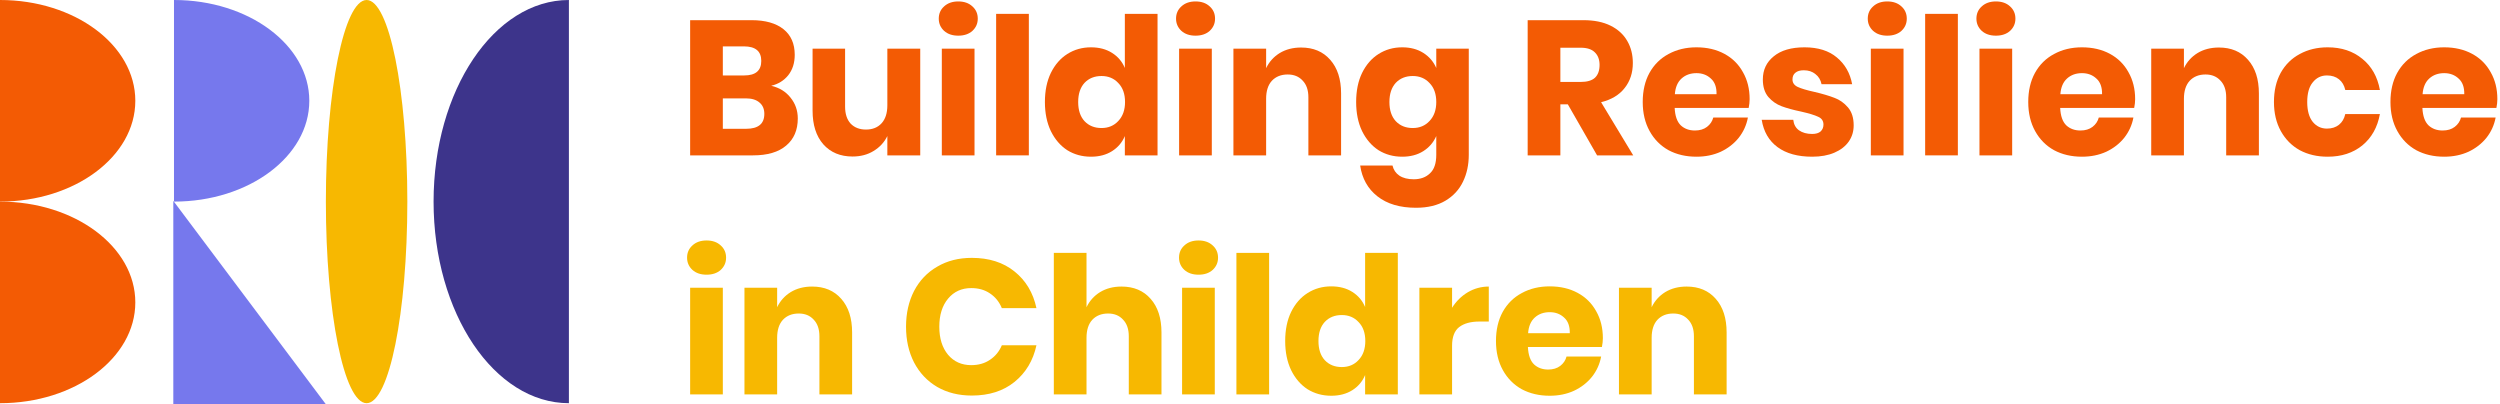 <?xml version="1.0" encoding="UTF-8"?> <svg xmlns="http://www.w3.org/2000/svg" width="198" height="32" viewBox="0 0 198 32" fill="none"><g id="Group 12"><path id="Subtract" fill-rule="evenodd" clip-rule="evenodd" d="M0 15.967C1.08083e-05 15.967 2.16166e-05 15.967 3.24249e-05 15.967C5.919 15.967 10.717 12.392 10.717 7.983C10.717 3.574 5.919 6.10352e-05 3.24249e-05 6.10352e-05C2.16166e-05 6.10352e-05 1.08083e-05 6.10352e-05 0 6.10352e-05V15.967Z" fill="#F35B04"></path><path id="Subtract_2" fill-rule="evenodd" clip-rule="evenodd" d="M13.78 15.967C13.78 15.967 13.78 15.967 13.78 15.967C19.699 15.967 24.497 12.392 24.497 7.983C24.497 3.574 19.699 0 13.78 0C13.78 0 13.78 0 13.78 0V15.967Z" fill="#7678ED"></path><path id="Subtract_3" fill-rule="evenodd" clip-rule="evenodd" d="M45.057 2.47955e-05C45.057 2.47955e-05 45.057 2.47955e-05 45.057 2.47955e-05C39.138 2.42781e-05 34.339 7.149 34.339 15.967C34.339 24.785 39.138 31.933 45.057 31.933C45.057 31.933 45.057 31.933 45.057 31.933L45.057 2.47955e-05Z" fill="#3D348B"></path><path id="Subtract_4" d="M25.809 15.967C25.809 7.149 27.253 2.43577e-05 29.035 2.45135e-05C30.817 2.46693e-05 32.261 7.149 32.261 15.967C32.261 24.785 30.817 31.933 29.035 31.933C27.253 31.933 25.809 24.785 25.809 15.967Z" fill="#F7B801"></path><path id="Subtract_5" fill-rule="evenodd" clip-rule="evenodd" d="M0 31.933C1.08083e-05 31.933 2.16166e-05 31.933 3.24249e-05 31.933C5.919 31.933 10.717 28.359 10.717 23.95C10.717 19.541 5.919 15.967 3.24249e-05 15.967C2.16166e-05 15.967 1.08083e-05 15.967 0 15.967V31.933Z" fill="#F35B04"></path><path id="Vector 1" d="M13.726 32V15.908L25.795 32H13.726Z" fill="#7678ED"></path><g id="Building Resilience in Children"><path id="Vector" d="M133.583 22.695C134.552 22.695 135.319 23.018 135.885 23.664C136.46 24.31 136.748 25.199 136.748 26.33V31.237H134.158V26.633C134.158 26.067 134.007 25.628 133.704 25.315C133.411 24.992 133.017 24.83 132.523 24.83C131.998 24.83 131.579 24.997 131.266 25.33C130.963 25.663 130.811 26.138 130.811 26.754V31.237H128.221V22.786H130.811V24.331C131.054 23.826 131.412 23.427 131.887 23.134C132.371 22.841 132.937 22.695 133.583 22.695Z" fill="#F7B801"></path><path id="Vector_2" d="M126.947 26.784C126.947 26.996 126.922 27.228 126.872 27.481H121.01C121.041 28.117 121.202 28.576 121.495 28.859C121.788 29.131 122.161 29.268 122.616 29.268C122.999 29.268 123.318 29.172 123.57 28.98C123.822 28.788 123.989 28.541 124.07 28.238H126.811C126.7 28.834 126.458 29.369 126.084 29.843C125.71 30.308 125.236 30.676 124.66 30.949C124.085 31.212 123.444 31.343 122.737 31.343C121.909 31.343 121.172 31.171 120.526 30.828C119.89 30.474 119.39 29.97 119.026 29.313C118.663 28.657 118.481 27.89 118.481 27.011C118.481 26.123 118.658 25.355 119.011 24.709C119.375 24.053 119.88 23.553 120.526 23.21C121.172 22.856 121.909 22.68 122.737 22.68C123.575 22.68 124.312 22.851 124.948 23.195C125.584 23.538 126.074 24.023 126.417 24.649C126.771 25.265 126.947 25.976 126.947 26.784ZM124.327 26.39C124.337 25.835 124.186 25.421 123.873 25.148C123.57 24.866 123.191 24.724 122.737 24.724C122.262 24.724 121.869 24.866 121.556 25.148C121.243 25.431 121.066 25.845 121.026 26.39H124.327Z" fill="#F7B801"></path><path id="Vector_3" d="M115.004 24.376C115.327 23.861 115.741 23.452 116.246 23.149C116.761 22.846 117.317 22.695 117.912 22.695V25.466H117.17C116.484 25.466 115.948 25.613 115.565 25.906C115.191 26.198 115.004 26.693 115.004 27.39V31.237H112.415V22.786H115.004V24.376Z" fill="#F7B801"></path><path id="Vector_4" d="M105.437 22.68C106.083 22.68 106.638 22.826 107.103 23.119C107.567 23.412 107.905 23.811 108.117 24.315V20.029H110.707V31.237H108.117V29.707C107.905 30.212 107.567 30.611 107.103 30.904C106.638 31.196 106.083 31.343 105.437 31.343C104.74 31.343 104.114 31.171 103.559 30.828C103.013 30.474 102.579 29.97 102.256 29.313C101.943 28.657 101.787 27.89 101.787 27.011C101.787 26.123 101.943 25.355 102.256 24.709C102.579 24.053 103.013 23.553 103.559 23.21C104.114 22.856 104.74 22.68 105.437 22.68ZM106.27 24.951C105.714 24.951 105.265 25.133 104.922 25.497C104.588 25.86 104.422 26.365 104.422 27.011C104.422 27.657 104.588 28.162 104.922 28.526C105.265 28.889 105.714 29.071 106.27 29.071C106.815 29.071 107.259 28.884 107.602 28.511C107.956 28.137 108.132 27.637 108.132 27.011C108.132 26.375 107.956 25.875 107.602 25.512C107.259 25.138 106.815 24.951 106.27 24.951Z" fill="#F7B801"></path><path id="Vector_5" d="M100.514 20.029V31.237H97.924V20.029H100.514Z" fill="#F7B801"></path><path id="Vector_6" d="M93.379 20.408C93.379 20.014 93.52 19.691 93.803 19.439C94.086 19.176 94.46 19.045 94.924 19.045C95.388 19.045 95.762 19.176 96.045 19.439C96.327 19.691 96.469 20.014 96.469 20.408C96.469 20.792 96.327 21.115 96.045 21.377C95.762 21.63 95.388 21.756 94.924 21.756C94.46 21.756 94.086 21.63 93.803 21.377C93.52 21.115 93.379 20.792 93.379 20.408ZM96.211 22.786V31.237H93.621V22.786H96.211Z" fill="#F7B801"></path><path id="Vector_7" d="M88.824 22.695C89.793 22.695 90.561 23.018 91.126 23.664C91.702 24.31 91.989 25.199 91.989 26.33V31.237H89.4V26.633C89.4 26.067 89.248 25.628 88.945 25.315C88.652 24.992 88.259 24.83 87.764 24.83C87.239 24.83 86.82 24.997 86.507 25.33C86.204 25.663 86.052 26.138 86.052 26.754V31.237H83.463V20.029H86.052V24.331C86.295 23.826 86.653 23.427 87.128 23.134C87.612 22.841 88.178 22.695 88.824 22.695Z" fill="#F7B801"></path><path id="Vector_8" d="M76.968 20.423C78.331 20.423 79.457 20.782 80.345 21.498C81.244 22.215 81.825 23.184 82.087 24.406H79.346C79.144 23.912 78.831 23.523 78.407 23.24C77.993 22.957 77.498 22.816 76.922 22.816C76.165 22.816 75.554 23.094 75.09 23.649C74.626 24.204 74.393 24.946 74.393 25.875C74.393 26.804 74.626 27.546 75.09 28.102C75.554 28.647 76.165 28.919 76.922 28.919C77.498 28.919 77.993 28.778 78.407 28.495C78.831 28.213 79.144 27.829 79.346 27.344H82.087C81.825 28.556 81.244 29.525 80.345 30.252C79.457 30.969 78.331 31.328 76.968 31.328C75.928 31.328 75.014 31.1 74.227 30.646C73.439 30.182 72.828 29.535 72.394 28.707C71.97 27.88 71.758 26.936 71.758 25.875C71.758 24.815 71.97 23.871 72.394 23.043C72.828 22.215 73.439 21.574 74.227 21.12C75.014 20.655 75.928 20.423 76.968 20.423Z" fill="#F7B801"></path><path id="Vector_9" d="M64.322 22.695C65.291 22.695 66.059 23.018 66.624 23.664C67.2 24.31 67.487 25.199 67.487 26.33V31.237H64.898V26.633C64.898 26.067 64.746 25.628 64.443 25.315C64.15 24.992 63.757 24.83 63.262 24.83C62.737 24.83 62.318 24.997 62.005 25.33C61.702 25.663 61.55 26.138 61.55 26.754V31.237H58.961V22.786H61.55V24.331C61.793 23.826 62.151 23.427 62.626 23.134C63.11 22.841 63.676 22.695 64.322 22.695Z" fill="#F7B801"></path><path id="Vector_10" d="M54.416 20.408C54.416 20.014 54.558 19.691 54.84 19.439C55.123 19.176 55.497 19.045 55.961 19.045C56.425 19.045 56.799 19.176 57.082 19.439C57.364 19.691 57.506 20.014 57.506 20.408C57.506 20.792 57.364 21.115 57.082 21.377C56.799 21.63 56.425 21.756 55.961 21.756C55.497 21.756 55.123 21.63 54.84 21.377C54.558 21.115 54.416 20.792 54.416 20.408ZM57.248 22.786V31.237H54.659V22.786H57.248Z" fill="#F7B801"></path><path id="Vector_11" d="M197.791 7.853C197.791 8.065 197.765 8.297 197.715 8.549H191.854C191.884 9.185 192.046 9.645 192.338 9.928C192.631 10.2 193.005 10.336 193.459 10.336C193.843 10.336 194.161 10.241 194.413 10.049C194.666 9.857 194.832 9.61 194.913 9.307H197.654C197.543 9.902 197.301 10.438 196.927 10.912C196.554 11.377 196.079 11.745 195.504 12.018C194.928 12.28 194.287 12.411 193.58 12.411C192.752 12.411 192.015 12.24 191.369 11.896C190.733 11.543 190.233 11.038 189.87 10.382C189.506 9.726 189.324 8.958 189.324 8.08C189.324 7.191 189.501 6.424 189.855 5.778C190.218 5.122 190.723 4.622 191.369 4.278C192.015 3.925 192.752 3.748 193.58 3.748C194.418 3.748 195.155 3.92 195.791 4.263C196.427 4.607 196.917 5.091 197.26 5.717C197.614 6.333 197.791 7.045 197.791 7.853ZM195.17 7.459C195.181 6.904 195.029 6.49 194.716 6.217C194.413 5.934 194.035 5.793 193.58 5.793C193.106 5.793 192.712 5.934 192.399 6.217C192.086 6.5 191.909 6.914 191.869 7.459H195.17Z" fill="#F35B04"></path><path id="Vector_12" d="M184.353 3.748C185.443 3.748 186.357 4.051 187.094 4.657C187.831 5.253 188.296 6.076 188.488 7.126H185.746C185.665 6.762 185.499 6.48 185.246 6.278C184.994 6.076 184.676 5.975 184.292 5.975C183.838 5.975 183.464 6.156 183.172 6.52C182.879 6.873 182.732 7.393 182.732 8.08C182.732 8.766 182.879 9.291 183.172 9.655C183.464 10.008 183.838 10.185 184.292 10.185C184.676 10.185 184.994 10.084 185.246 9.882C185.499 9.68 185.665 9.398 185.746 9.034H188.488C188.296 10.084 187.831 10.912 187.094 11.518C186.357 12.114 185.443 12.411 184.353 12.411C183.525 12.411 182.788 12.24 182.142 11.896C181.506 11.543 181.006 11.038 180.642 10.382C180.279 9.726 180.097 8.958 180.097 8.08C180.097 7.191 180.274 6.424 180.627 5.778C180.991 5.122 181.496 4.622 182.142 4.278C182.788 3.925 183.525 3.748 184.353 3.748Z" fill="#F35B04"></path><path id="Vector_13" d="M175.739 3.764C176.708 3.764 177.475 4.087 178.041 4.733C178.616 5.379 178.904 6.268 178.904 7.398V12.305H176.314V7.701C176.314 7.136 176.163 6.697 175.86 6.384C175.567 6.061 175.173 5.899 174.679 5.899C174.154 5.899 173.735 6.066 173.422 6.399C173.119 6.732 172.967 7.207 172.967 7.822V12.305H170.377V3.854H172.967V5.399C173.21 4.894 173.568 4.496 174.043 4.203C174.527 3.91 175.093 3.764 175.739 3.764Z" fill="#F35B04"></path><path id="Vector_14" d="M169.103 7.853C169.103 8.065 169.078 8.297 169.027 8.549H163.166C163.196 9.185 163.358 9.645 163.651 9.928C163.944 10.2 164.317 10.336 164.772 10.336C165.155 10.336 165.473 10.241 165.726 10.049C165.978 9.857 166.145 9.61 166.225 9.307H168.967C168.856 9.902 168.613 10.438 168.24 10.912C167.866 11.377 167.392 11.745 166.816 12.018C166.241 12.28 165.599 12.411 164.893 12.411C164.065 12.411 163.328 12.24 162.682 11.896C162.045 11.543 161.546 11.038 161.182 10.382C160.819 9.726 160.637 8.958 160.637 8.08C160.637 7.191 160.814 6.424 161.167 5.778C161.531 5.122 162.035 4.622 162.682 4.278C163.328 3.925 164.065 3.748 164.893 3.748C165.731 3.748 166.468 3.92 167.104 4.263C167.74 4.607 168.23 5.091 168.573 5.717C168.926 6.333 169.103 7.045 169.103 7.853ZM166.483 7.459C166.493 6.904 166.342 6.49 166.029 6.217C165.726 5.934 165.347 5.793 164.893 5.793C164.418 5.793 164.024 5.934 163.711 6.217C163.398 6.5 163.222 6.914 163.181 7.459H166.483Z" fill="#F35B04"></path><path id="Vector_15" d="M156.532 1.477C156.532 1.083 156.673 0.76 156.956 0.507C157.239 0.245 157.612 0.114 158.077 0.114C158.541 0.114 158.915 0.245 159.197 0.507C159.48 0.76 159.621 1.083 159.621 1.477C159.621 1.86 159.48 2.183 159.197 2.446C158.915 2.698 158.541 2.825 158.077 2.825C157.612 2.825 157.239 2.698 156.956 2.446C156.673 2.183 156.532 1.86 156.532 1.477ZM159.364 3.854V12.305H156.774V3.854H159.364Z" fill="#F35B04"></path><path id="Vector_16" d="M155.062 1.098V12.305H152.472V1.098H155.062Z" fill="#F35B04"></path><path id="Vector_17" d="M147.927 1.477C147.927 1.083 148.069 0.76 148.352 0.507C148.634 0.245 149.008 0.114 149.472 0.114C149.937 0.114 150.31 0.245 150.593 0.507C150.876 0.76 151.017 1.083 151.017 1.477C151.017 1.86 150.876 2.183 150.593 2.446C150.31 2.698 149.937 2.825 149.472 2.825C149.008 2.825 148.634 2.698 148.352 2.446C148.069 2.183 147.927 1.86 147.927 1.477ZM150.76 3.854V12.305H148.17V3.854H150.76Z" fill="#F35B04"></path><path id="Vector_18" d="M142.919 3.748C143.989 3.748 144.843 4.016 145.479 4.551C146.125 5.086 146.529 5.793 146.69 6.671H144.267C144.196 6.328 144.035 6.061 143.782 5.869C143.54 5.667 143.232 5.566 142.859 5.566C142.566 5.566 142.344 5.631 142.192 5.763C142.041 5.884 141.965 6.061 141.965 6.293C141.965 6.555 142.101 6.752 142.374 6.883C142.657 7.015 143.096 7.146 143.692 7.277C144.338 7.429 144.868 7.585 145.282 7.747C145.696 7.898 146.054 8.151 146.357 8.504C146.66 8.857 146.811 9.332 146.811 9.928C146.811 10.412 146.68 10.841 146.418 11.215C146.155 11.588 145.776 11.881 145.282 12.093C144.787 12.305 144.201 12.411 143.525 12.411C142.384 12.411 141.47 12.159 140.784 11.654C140.097 11.149 139.678 10.427 139.527 9.488H142.026C142.066 9.852 142.217 10.13 142.48 10.321C142.753 10.513 143.101 10.609 143.525 10.609C143.818 10.609 144.04 10.543 144.191 10.412C144.343 10.271 144.418 10.089 144.418 9.867C144.418 9.574 144.277 9.367 143.994 9.246C143.722 9.115 143.272 8.979 142.646 8.837C142.02 8.706 141.506 8.565 141.102 8.413C140.698 8.262 140.349 8.019 140.057 7.686C139.764 7.343 139.617 6.878 139.617 6.293C139.617 5.536 139.905 4.925 140.481 4.46C141.056 3.986 141.869 3.748 142.919 3.748Z" fill="#F35B04"></path><path id="Vector_19" d="M138.571 7.853C138.571 8.065 138.545 8.297 138.495 8.549H132.634C132.664 9.185 132.826 9.645 133.118 9.928C133.411 10.2 133.785 10.336 134.239 10.336C134.623 10.336 134.941 10.241 135.193 10.049C135.446 9.857 135.612 9.61 135.693 9.307H138.434C138.323 9.902 138.081 10.438 137.707 10.912C137.334 11.377 136.859 11.745 136.284 12.018C135.708 12.28 135.067 12.411 134.36 12.411C133.532 12.411 132.795 12.24 132.149 11.896C131.513 11.543 131.013 11.038 130.65 10.382C130.286 9.726 130.104 8.958 130.104 8.08C130.104 7.191 130.281 6.424 130.635 5.778C130.998 5.122 131.503 4.622 132.149 4.278C132.795 3.925 133.532 3.748 134.36 3.748C135.198 3.748 135.935 3.92 136.571 4.263C137.208 4.607 137.697 5.091 138.041 5.717C138.394 6.333 138.571 7.045 138.571 7.853ZM135.95 7.459C135.961 6.904 135.809 6.49 135.496 6.217C135.193 5.934 134.815 5.793 134.36 5.793C133.886 5.793 133.492 5.934 133.179 6.217C132.866 6.5 132.689 6.914 132.649 7.459H135.95Z" fill="#F35B04"></path><path id="Vector_20" d="M126.489 12.305L124.171 8.262H123.581V12.305H120.991V1.598H125.413C126.261 1.598 126.978 1.744 127.564 2.037C128.15 2.33 128.589 2.734 128.882 3.249C129.174 3.753 129.321 4.334 129.321 4.99C129.321 5.768 129.104 6.429 128.67 6.974C128.245 7.519 127.624 7.893 126.807 8.095L129.351 12.305H126.489ZM123.581 6.49H125.186C125.701 6.49 126.08 6.379 126.322 6.156C126.564 5.924 126.686 5.586 126.686 5.142C126.686 4.718 126.559 4.384 126.307 4.142C126.065 3.9 125.691 3.779 125.186 3.779H123.581V6.49Z" fill="#F35B04"></path><path id="Vector_21" d="M111.057 3.748C111.703 3.748 112.258 3.895 112.723 4.188C113.187 4.48 113.531 4.879 113.753 5.384V3.854H116.327V12.26C116.327 13.047 116.176 13.754 115.873 14.38C115.57 15.016 115.106 15.521 114.48 15.895C113.854 16.268 113.076 16.455 112.147 16.455C110.875 16.455 109.855 16.152 109.088 15.546C108.331 14.951 107.876 14.138 107.725 13.108H110.285C110.365 13.451 110.547 13.719 110.83 13.911C111.123 14.103 111.501 14.198 111.966 14.198C112.501 14.198 112.93 14.042 113.253 13.729C113.586 13.426 113.753 12.936 113.753 12.26V10.776C113.531 11.281 113.187 11.679 112.723 11.972C112.258 12.265 111.703 12.411 111.057 12.411C110.36 12.411 109.734 12.24 109.179 11.896C108.634 11.543 108.2 11.038 107.876 10.382C107.563 9.726 107.407 8.958 107.407 8.08C107.407 7.191 107.563 6.424 107.876 5.778C108.2 5.122 108.634 4.622 109.179 4.278C109.734 3.925 110.36 3.748 111.057 3.748ZM111.89 6.02C111.335 6.02 110.885 6.202 110.542 6.565C110.209 6.929 110.042 7.434 110.042 8.08C110.042 8.726 110.209 9.231 110.542 9.594C110.885 9.958 111.335 10.14 111.89 10.14C112.435 10.14 112.879 9.953 113.223 9.579C113.576 9.206 113.753 8.706 113.753 8.08C113.753 7.444 113.576 6.944 113.223 6.581C112.879 6.207 112.435 6.02 111.89 6.02Z" fill="#F35B04"></path><path id="Vector_22" d="M103.048 3.764C104.018 3.764 104.785 4.087 105.35 4.733C105.926 5.379 106.214 6.268 106.214 7.398V12.305H103.624V7.701C103.624 7.136 103.472 6.697 103.17 6.384C102.877 6.061 102.483 5.899 101.988 5.899C101.463 5.899 101.044 6.066 100.731 6.399C100.428 6.732 100.277 7.207 100.277 7.822V12.305H97.687V3.854H100.277V5.399C100.519 4.894 100.878 4.496 101.352 4.203C101.837 3.91 102.402 3.764 103.048 3.764Z" fill="#F35B04"></path><path id="Vector_23" d="M93.143 1.477C93.143 1.083 93.284 0.76 93.567 0.507C93.849 0.245 94.223 0.114 94.687 0.114C95.152 0.114 95.525 0.245 95.808 0.507C96.091 0.76 96.232 1.083 96.232 1.477C96.232 1.86 96.091 2.183 95.808 2.446C95.525 2.698 95.152 2.825 94.687 2.825C94.223 2.825 93.849 2.698 93.567 2.446C93.284 2.183 93.143 1.86 93.143 1.477ZM95.975 3.854V12.305H93.385V3.854H95.975Z" fill="#F35B04"></path><path id="Vector_24" d="M86.407 3.748C87.053 3.748 87.609 3.895 88.073 4.188C88.537 4.48 88.876 4.879 89.088 5.384V1.098H91.677V12.305H89.088V10.776C88.876 11.28 88.537 11.679 88.073 11.972C87.609 12.265 87.053 12.411 86.407 12.411C85.71 12.411 85.084 12.24 84.529 11.896C83.984 11.543 83.55 11.038 83.227 10.382C82.914 9.726 82.757 8.958 82.757 8.08C82.757 7.191 82.914 6.424 83.227 5.778C83.55 5.122 83.984 4.622 84.529 4.278C85.084 3.925 85.71 3.748 86.407 3.748ZM87.24 6.02C86.685 6.02 86.235 6.202 85.892 6.565C85.559 6.929 85.392 7.434 85.392 8.08C85.392 8.726 85.559 9.231 85.892 9.594C86.235 9.958 86.685 10.14 87.24 10.14C87.785 10.14 88.23 9.953 88.573 9.579C88.926 9.206 89.103 8.706 89.103 8.08C89.103 7.444 88.926 6.944 88.573 6.581C88.23 6.207 87.785 6.02 87.24 6.02Z" fill="#F35B04"></path><path id="Vector_25" d="M81.484 1.098V12.305H78.894V1.098H81.484Z" fill="#F35B04"></path><path id="Vector_26" d="M74.35 1.477C74.35 1.083 74.491 0.76 74.774 0.507C75.057 0.245 75.43 0.114 75.895 0.114C76.359 0.114 76.733 0.245 77.015 0.507C77.298 0.76 77.439 1.083 77.439 1.477C77.439 1.86 77.298 2.183 77.015 2.446C76.733 2.698 76.359 2.825 75.895 2.825C75.43 2.825 75.057 2.698 74.774 2.446C74.491 2.183 74.35 1.86 74.35 1.477ZM77.182 3.854V12.305H74.592V3.854H77.182Z" fill="#F35B04"></path><path id="Vector_27" d="M72.883 3.854V12.305H70.278V10.776C70.036 11.271 69.672 11.664 69.188 11.957C68.713 12.25 68.158 12.396 67.522 12.396C66.552 12.396 65.78 12.073 65.204 11.427C64.639 10.781 64.356 9.892 64.356 8.761V3.854H66.931V8.443C66.931 9.019 67.077 9.468 67.37 9.791C67.673 10.104 68.077 10.261 68.582 10.261C69.107 10.261 69.521 10.094 69.824 9.761C70.126 9.428 70.278 8.953 70.278 8.337V3.854H72.883Z" fill="#F35B04"></path><path id="Vector_28" d="M61.08 6.793C61.726 6.944 62.236 7.257 62.61 7.732C62.993 8.206 63.185 8.756 63.185 9.382C63.185 10.301 62.877 11.018 62.261 11.533C61.656 12.048 60.782 12.305 59.641 12.305H54.659V1.598H59.52C60.611 1.598 61.454 1.835 62.05 2.31C62.645 2.784 62.943 3.461 62.943 4.339C62.943 4.985 62.771 5.525 62.428 5.96C62.085 6.384 61.636 6.661 61.08 6.793ZM57.248 5.975H58.945C59.843 5.975 60.293 5.591 60.293 4.824C60.293 4.056 59.833 3.673 58.914 3.673H57.248V5.975ZM59.096 10.2C60.055 10.2 60.535 9.806 60.535 9.019C60.535 8.635 60.409 8.337 60.156 8.125C59.904 7.903 59.545 7.792 59.081 7.792H57.248V10.2H59.096Z" fill="#F35B04"></path></g></g></svg> 